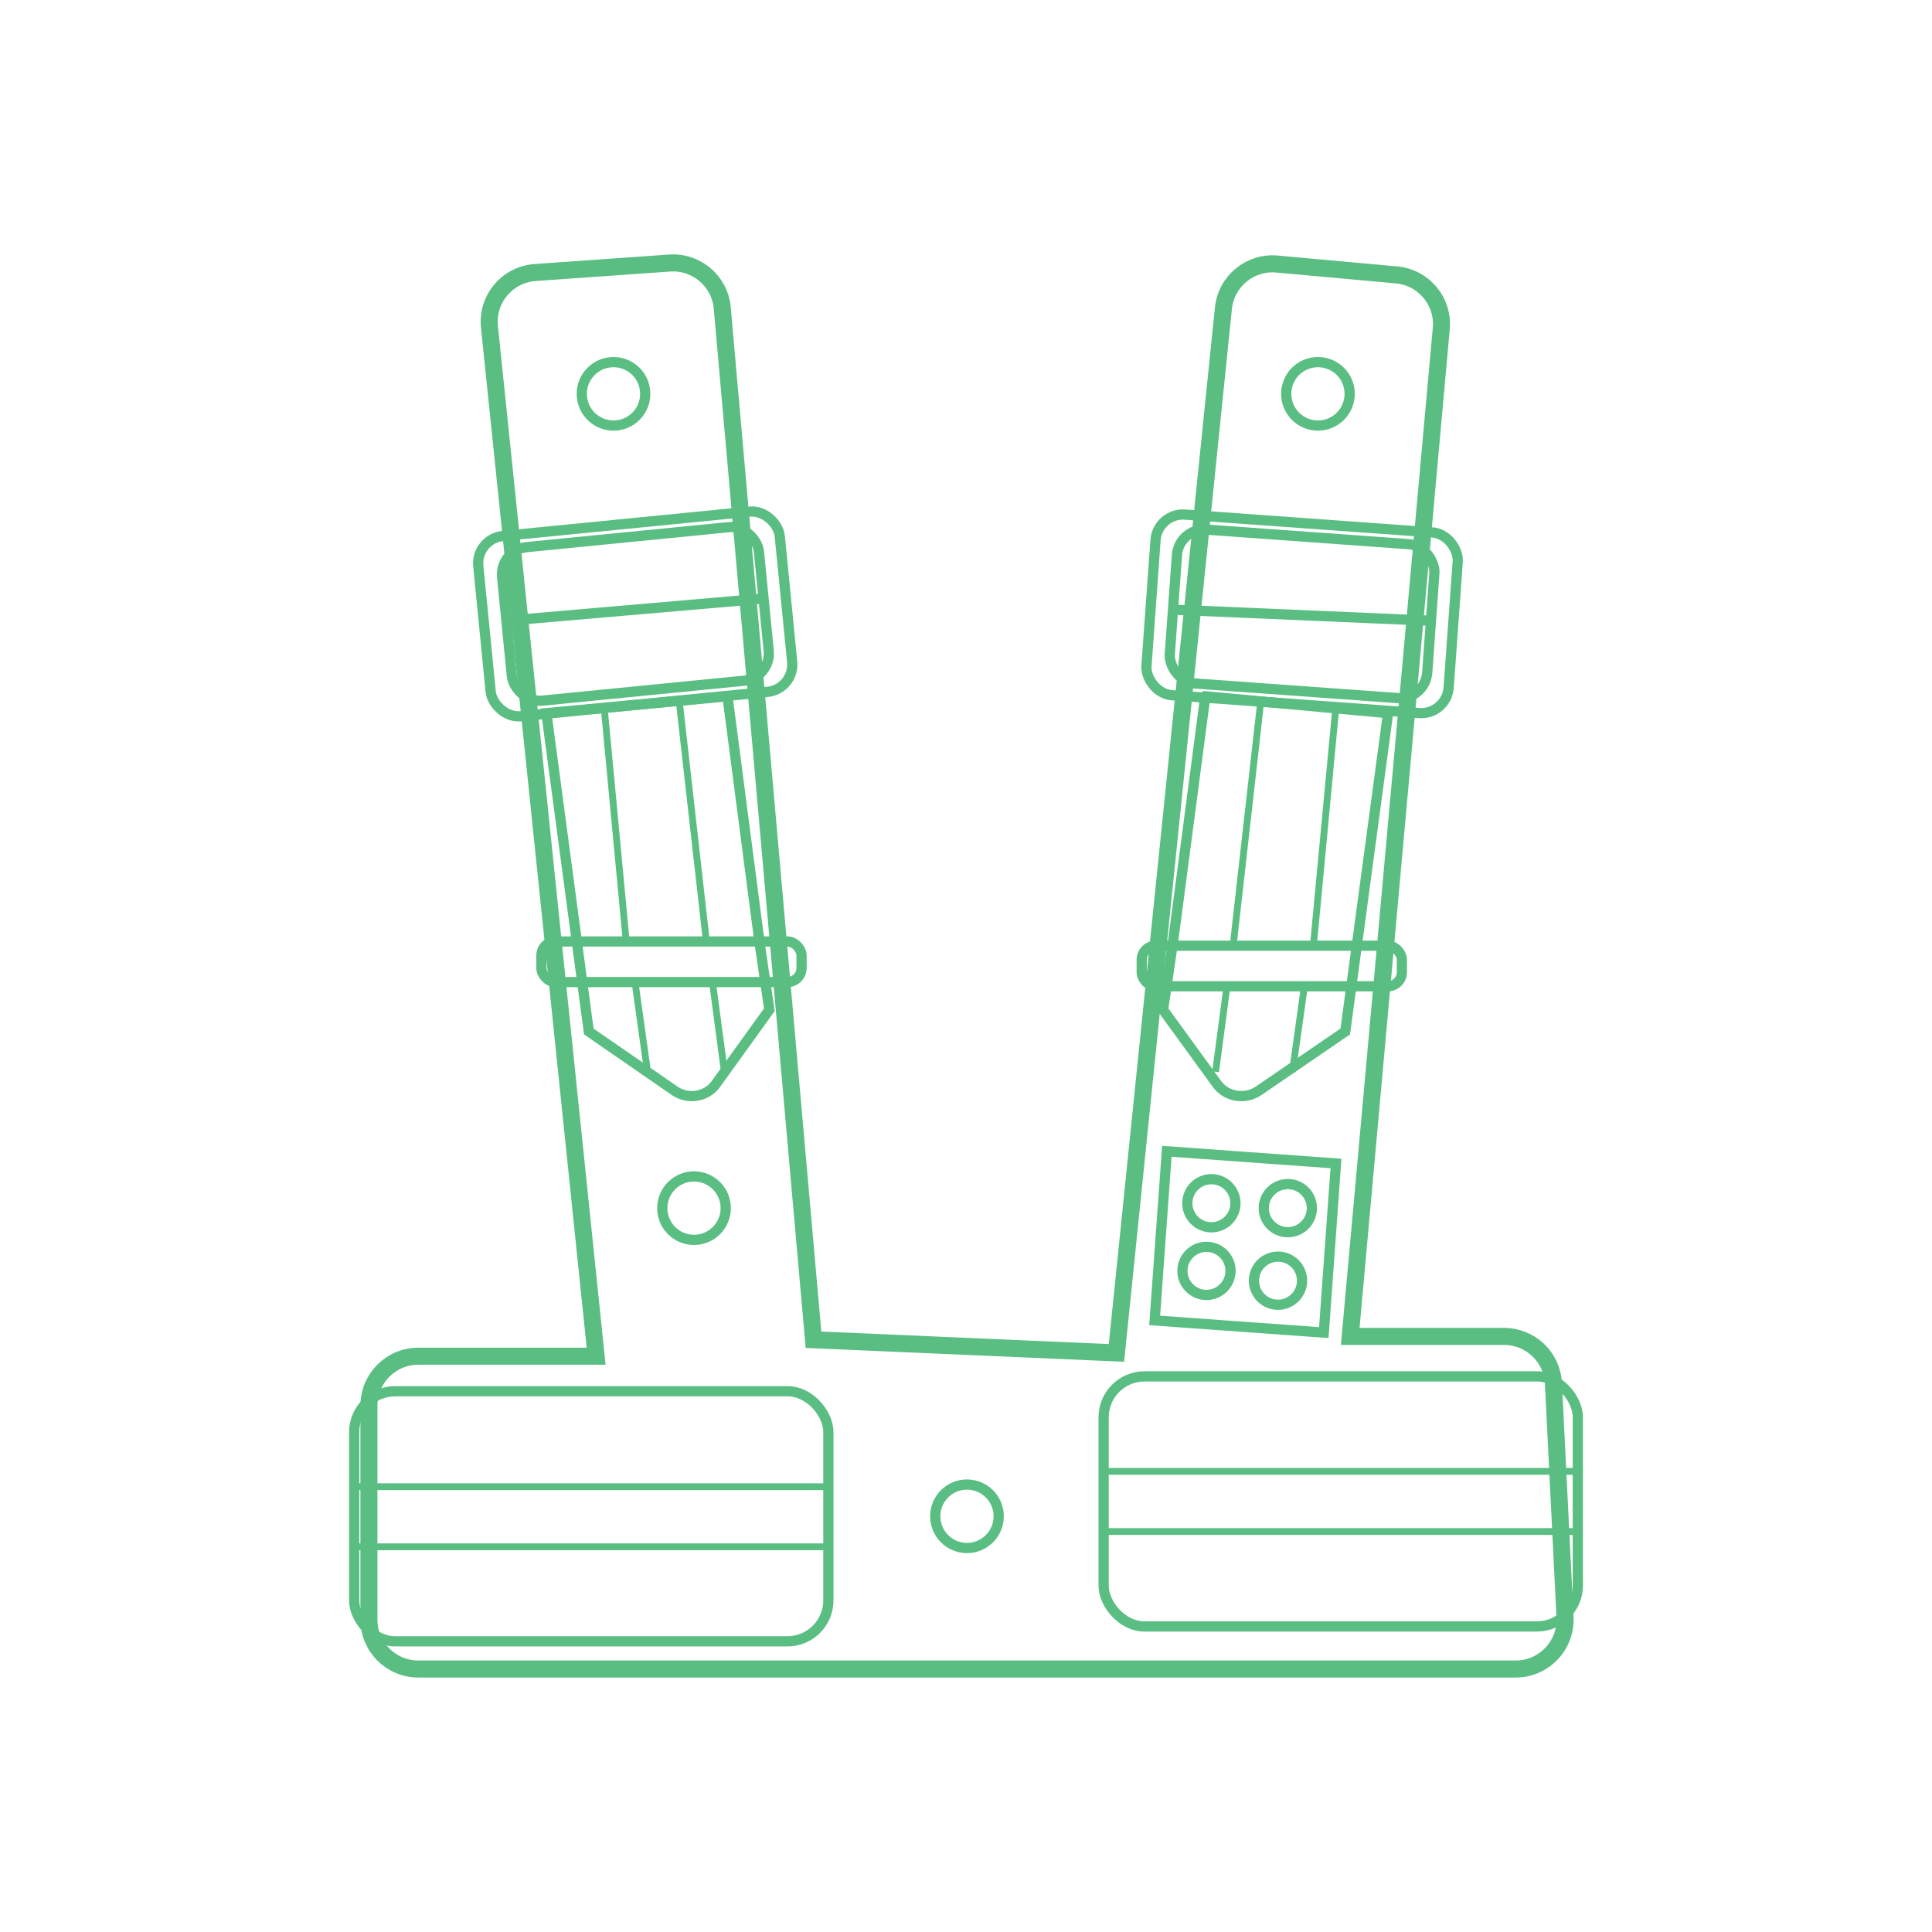 <svg xmlns="http://www.w3.org/2000/svg" id="Sport-i" viewBox="0 0 566.93 566.93"><defs><style>      .cls-1 {        stroke-width: 3px;      }      .cls-1, .cls-2, .cls-3 {        fill: none;        stroke: #5abe82;        stroke-miterlimit: 10;      }      .cls-2 {        stroke-width: 2px;      }      .cls-3 {        stroke-width: 5px;      }    </style></defs><path class="cls-3" d="M174.93,397.97h-52.18c-8.01,0-14.49,6.49-14.49,14.49v62.81c0,8.01,6.49,14.49,14.49,14.49h322.01c8.29,0,14.89-6.93,14.48-15.21l-3.4-68.61c-.38-7.72-6.75-13.78-14.48-13.78h-45.15l26.72-295.75c.72-7.97-5.15-15.01-13.12-15.74l-35.08-3.19c-7.91-.72-14.92,5.06-15.73,12.96l-31.39,306.56-88.9-3.87-26.77-302.76c-.7-7.87-7.57-13.74-15.46-13.18l-39.46,2.78c-8.17.58-14.24,7.8-13.4,15.95l31.31,302.05Z"></path><rect class="cls-1" x="103.93" y="408.25" width="139.15" height="73.38" rx="12" ry="12"></rect><rect class="cls-1" x="323.85" y="403.89" width="139.15" height="73.38" rx="12" ry="12"></rect><rect class="cls-1" x="141.96" y="153.56" width="88.9" height="53.15" rx="8.05" ry="8.05" transform="translate(-16.81 19.21) rotate(-5.64)"></rect><rect class="cls-1" x="337.63" y="153.56" width="88.9" height="53.15" rx="8.05" ry="8.05" transform="translate(13.94 -27) rotate(4.12)"></rect><rect class="cls-1" x="344.21" y="157.5" width="75.73" height="45.28" rx="8.05" ry="8.05" transform="translate(13.94 -27) rotate(4.12)"></rect><rect class="cls-1" x="148.6" y="157.5" width="75.73" height="45.28" rx="8.05" ry="8.05" transform="translate(-16.81 19.21) rotate(-5.64)"></rect><rect class="cls-1" x="340.53" y="339.58" width="49.76" height="49.76" transform="translate(27.15 -25.33) rotate(4.12)"></rect><circle class="cls-1" cx="377.9" cy="354.52" r="7.06"></circle><circle class="cls-1" cx="354.03" cy="372.93" r="7.06"></circle><circle class="cls-1" cx="375.02" cy="375.81" r="7.06"></circle><circle class="cls-1" cx="355.47" cy="353.08" r="7.06"></circle><path class="cls-1" d="M213.47,204.32l9.37,71.94,2.91,20.06-15.71,21.81c-2.71,3.76-8.18,4.65-12.06,1.96l-25.2-17.4-12.45-93.42,53.14-4.95Z"></path><rect class="cls-1" x="158.87" y="276.27" width="76.34" height="11.91" rx="4.14" ry="4.14"></rect><path class="cls-1" d="M353.69,204.32l-9.46,71.94-2.94,20.06,15.86,21.81c2.73,3.76,8.25,4.65,12.17,1.96l25.43-17.4,12.57-93.42-53.63-4.95Z"></path><rect class="cls-1" x="335.03" y="277.51" width="76.34" height="11.91" rx="4.14" ry="4.14"></rect><line class="cls-1" x1="224.07" y1="175.64" x2="148.61" y2="182.15"></line><line class="cls-1" x1="344.21" y1="178.9" x2="419.9" y2="182.15"></line><circle class="cls-1" cx="180.03" cy="115.57" r="9.31"></circle><circle class="cls-1" cx="386.74" cy="115.57" r="9.31"></circle><circle class="cls-1" cx="203.65" cy="354.52" r="9.31"></circle><circle class="cls-1" cx="283.75" cy="444.94" r="9.31"></circle><line class="cls-2" x1="243.08" y1="436.26" x2="103.93" y2="436.26"></line><line class="cls-2" x1="243.08" y1="453.9" x2="103.93" y2="453.9"></line><line class="cls-2" x1="463" y1="431.76" x2="323.85" y2="431.76"></line><line class="cls-2" x1="463" y1="449.41" x2="323.85" y2="449.41"></line><line class="cls-2" x1="199.3" y1="205.64" x2="207.28" y2="276.27"></line><line class="cls-2" x1="177.38" y1="208.59" x2="183.76" y2="276.27"></line><line class="cls-2" x1="209.24" y1="289.42" x2="212.58" y2="314.61"></line><line class="cls-2" x1="186.34" y1="288.17" x2="190.03" y2="314.61"></line><line class="cls-2" x1="369.99" y1="205.52" x2="362.01" y2="276.15"></line><line class="cls-2" x1="391.91" y1="208.47" x2="385.53" y2="276.15"></line><line class="cls-2" x1="360.05" y1="289.3" x2="356.71" y2="314.49"></line><line class="cls-2" x1="382.95" y1="288.05" x2="379.26" y2="314.49"></line></svg>
